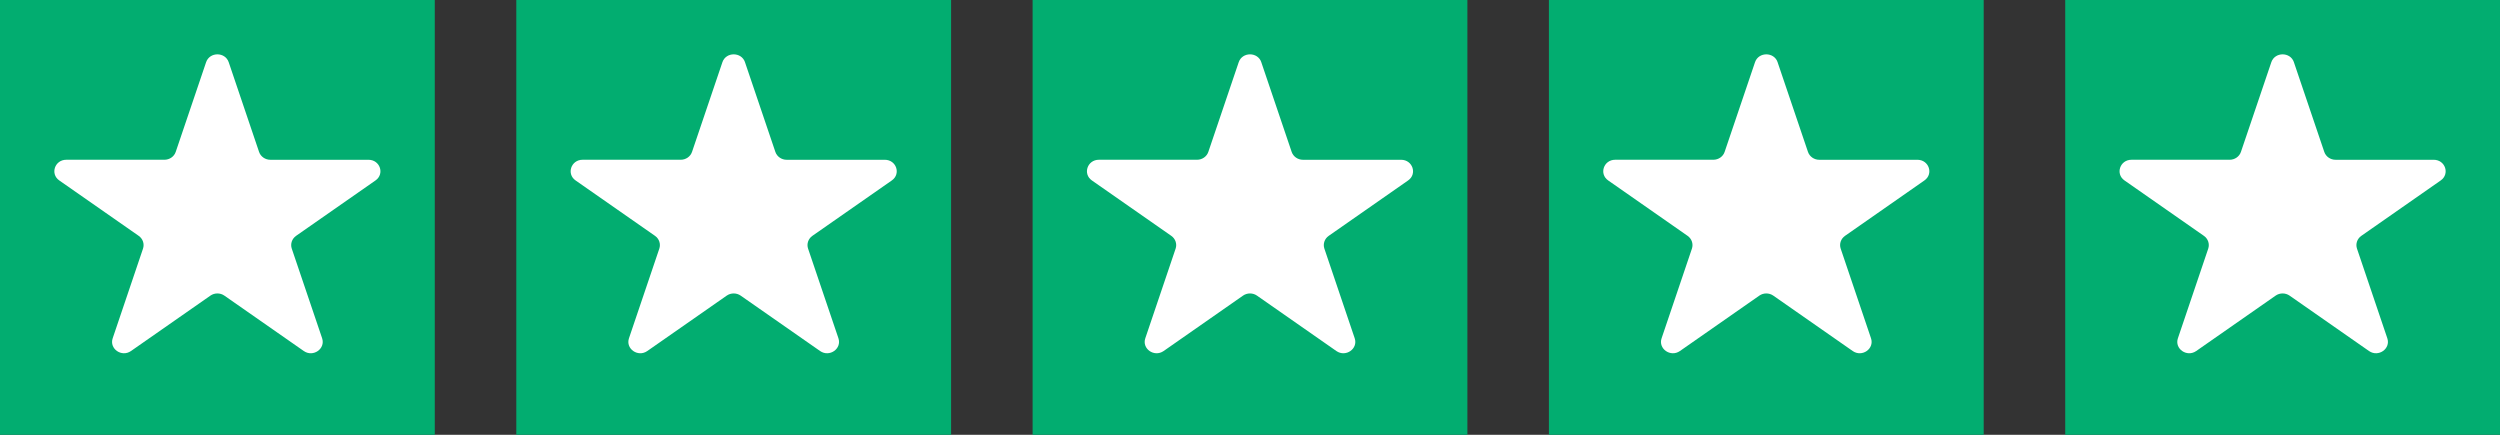 <svg xmlns="http://www.w3.org/2000/svg" fill="none" viewBox="0 0 92 16" height="16" width="92">
<rect x="0" y="0" width="92" height="16" fill="#333333" stroke="none"/>
<rect fill="#02AD70" height="16" width="16"></rect>
<rect fill="#02AD70" height="16" width="16" x="19"></rect>
<rect fill="#02AD70" height="16" width="16" x="38"></rect>
<rect fill="#02AD70" height="16" width="16" x="57"></rect>
<rect fill="#02AD70" height="16" width="16" x="76"></rect>
<path fill="white" d="M8.417 2.291L9.533 5.589C9.591 5.762 9.76 5.88 9.949 5.88H13.561C13.986 5.88 14.162 6.401 13.819 6.64L10.896 8.679C10.743 8.786 10.679 8.976 10.737 9.149L11.854 12.448C11.985 12.835 11.523 13.157 11.18 12.918L8.257 10.879C8.104 10.772 7.896 10.772 7.743 10.879L4.82 12.918C4.477 13.157 4.015 12.835 4.147 12.448L5.263 9.149C5.321 8.976 5.257 8.786 5.104 8.679L2.181 6.64C1.838 6.401 2.015 5.879 2.439 5.879H6.051C6.24 5.879 6.409 5.762 6.467 5.588L7.584 2.291C7.715 1.903 8.286 1.903 8.417 2.291H8.417Z"></path>
<path fill="white" d="M27.416 2.291L28.533 5.589C28.591 5.762 28.76 5.88 28.949 5.88H32.561C32.986 5.88 33.162 6.401 32.819 6.64L29.896 8.679C29.743 8.786 29.679 8.976 29.737 9.149L30.854 12.448C30.985 12.835 30.523 13.157 30.18 12.918L27.257 10.879C27.104 10.772 26.896 10.772 26.743 10.879L23.82 12.918C23.477 13.157 23.015 12.835 23.146 12.448L24.263 9.149C24.321 8.976 24.257 8.786 24.104 8.679L21.181 6.64C20.838 6.401 21.015 5.879 21.439 5.879H25.051C25.24 5.879 25.409 5.762 25.467 5.588L26.584 2.291C26.715 1.903 27.286 1.903 27.417 2.291H27.416Z"></path>
<path fill="white" d="M46.416 2.291L47.533 5.589C47.591 5.762 47.76 5.88 47.949 5.88H51.561C51.986 5.88 52.162 6.401 51.819 6.64L48.897 8.679C48.743 8.786 48.679 8.976 48.737 9.149L49.853 12.448C49.985 12.835 49.523 13.157 49.179 12.918L46.257 10.879C46.104 10.772 45.896 10.772 45.743 10.879L42.821 12.918C42.477 13.157 42.015 12.835 42.147 12.448L43.263 9.149C43.321 8.976 43.257 8.786 43.103 8.679L40.181 6.64C39.838 6.401 40.014 5.879 40.439 5.879H44.051C44.24 5.879 44.409 5.762 44.467 5.588L45.584 2.291C45.715 1.903 46.286 1.903 46.417 2.291H46.416Z"></path>
<path fill="white" d="M65.416 2.291L66.533 5.589C66.591 5.762 66.76 5.88 66.949 5.88H70.561C70.986 5.88 71.162 6.401 70.819 6.64L67.897 8.679C67.743 8.786 67.679 8.976 67.737 9.149L68.853 12.448C68.985 12.835 68.523 13.157 68.18 12.918L65.257 10.879C65.104 10.772 64.896 10.772 64.743 10.879L61.821 12.918C61.477 13.157 61.015 12.835 61.147 12.448L62.263 9.149C62.321 8.976 62.257 8.786 62.103 8.679L59.181 6.64C58.838 6.401 59.014 5.879 59.439 5.879H63.051C63.24 5.879 63.409 5.762 63.467 5.588L64.584 2.291C64.715 1.903 65.286 1.903 65.417 2.291H65.416Z"></path>
<path fill="white" d="M84.416 2.291L85.533 5.589C85.591 5.762 85.76 5.88 85.949 5.88H89.561C89.986 5.88 90.162 6.401 89.819 6.64L86.897 8.679C86.743 8.786 86.679 8.976 86.737 9.149L87.853 12.448C87.985 12.835 87.523 13.157 87.18 12.918L84.257 10.879C84.104 10.772 83.896 10.772 83.743 10.879L80.82 12.918C80.477 13.157 80.015 12.835 80.147 12.448L81.263 9.149C81.321 8.976 81.257 8.786 81.103 8.679L78.181 6.64C77.838 6.401 78.014 5.879 78.439 5.879H82.051C82.24 5.879 82.409 5.762 82.467 5.588L83.584 2.291C83.715 1.903 84.286 1.903 84.417 2.291H84.416Z"></path>
</svg>
